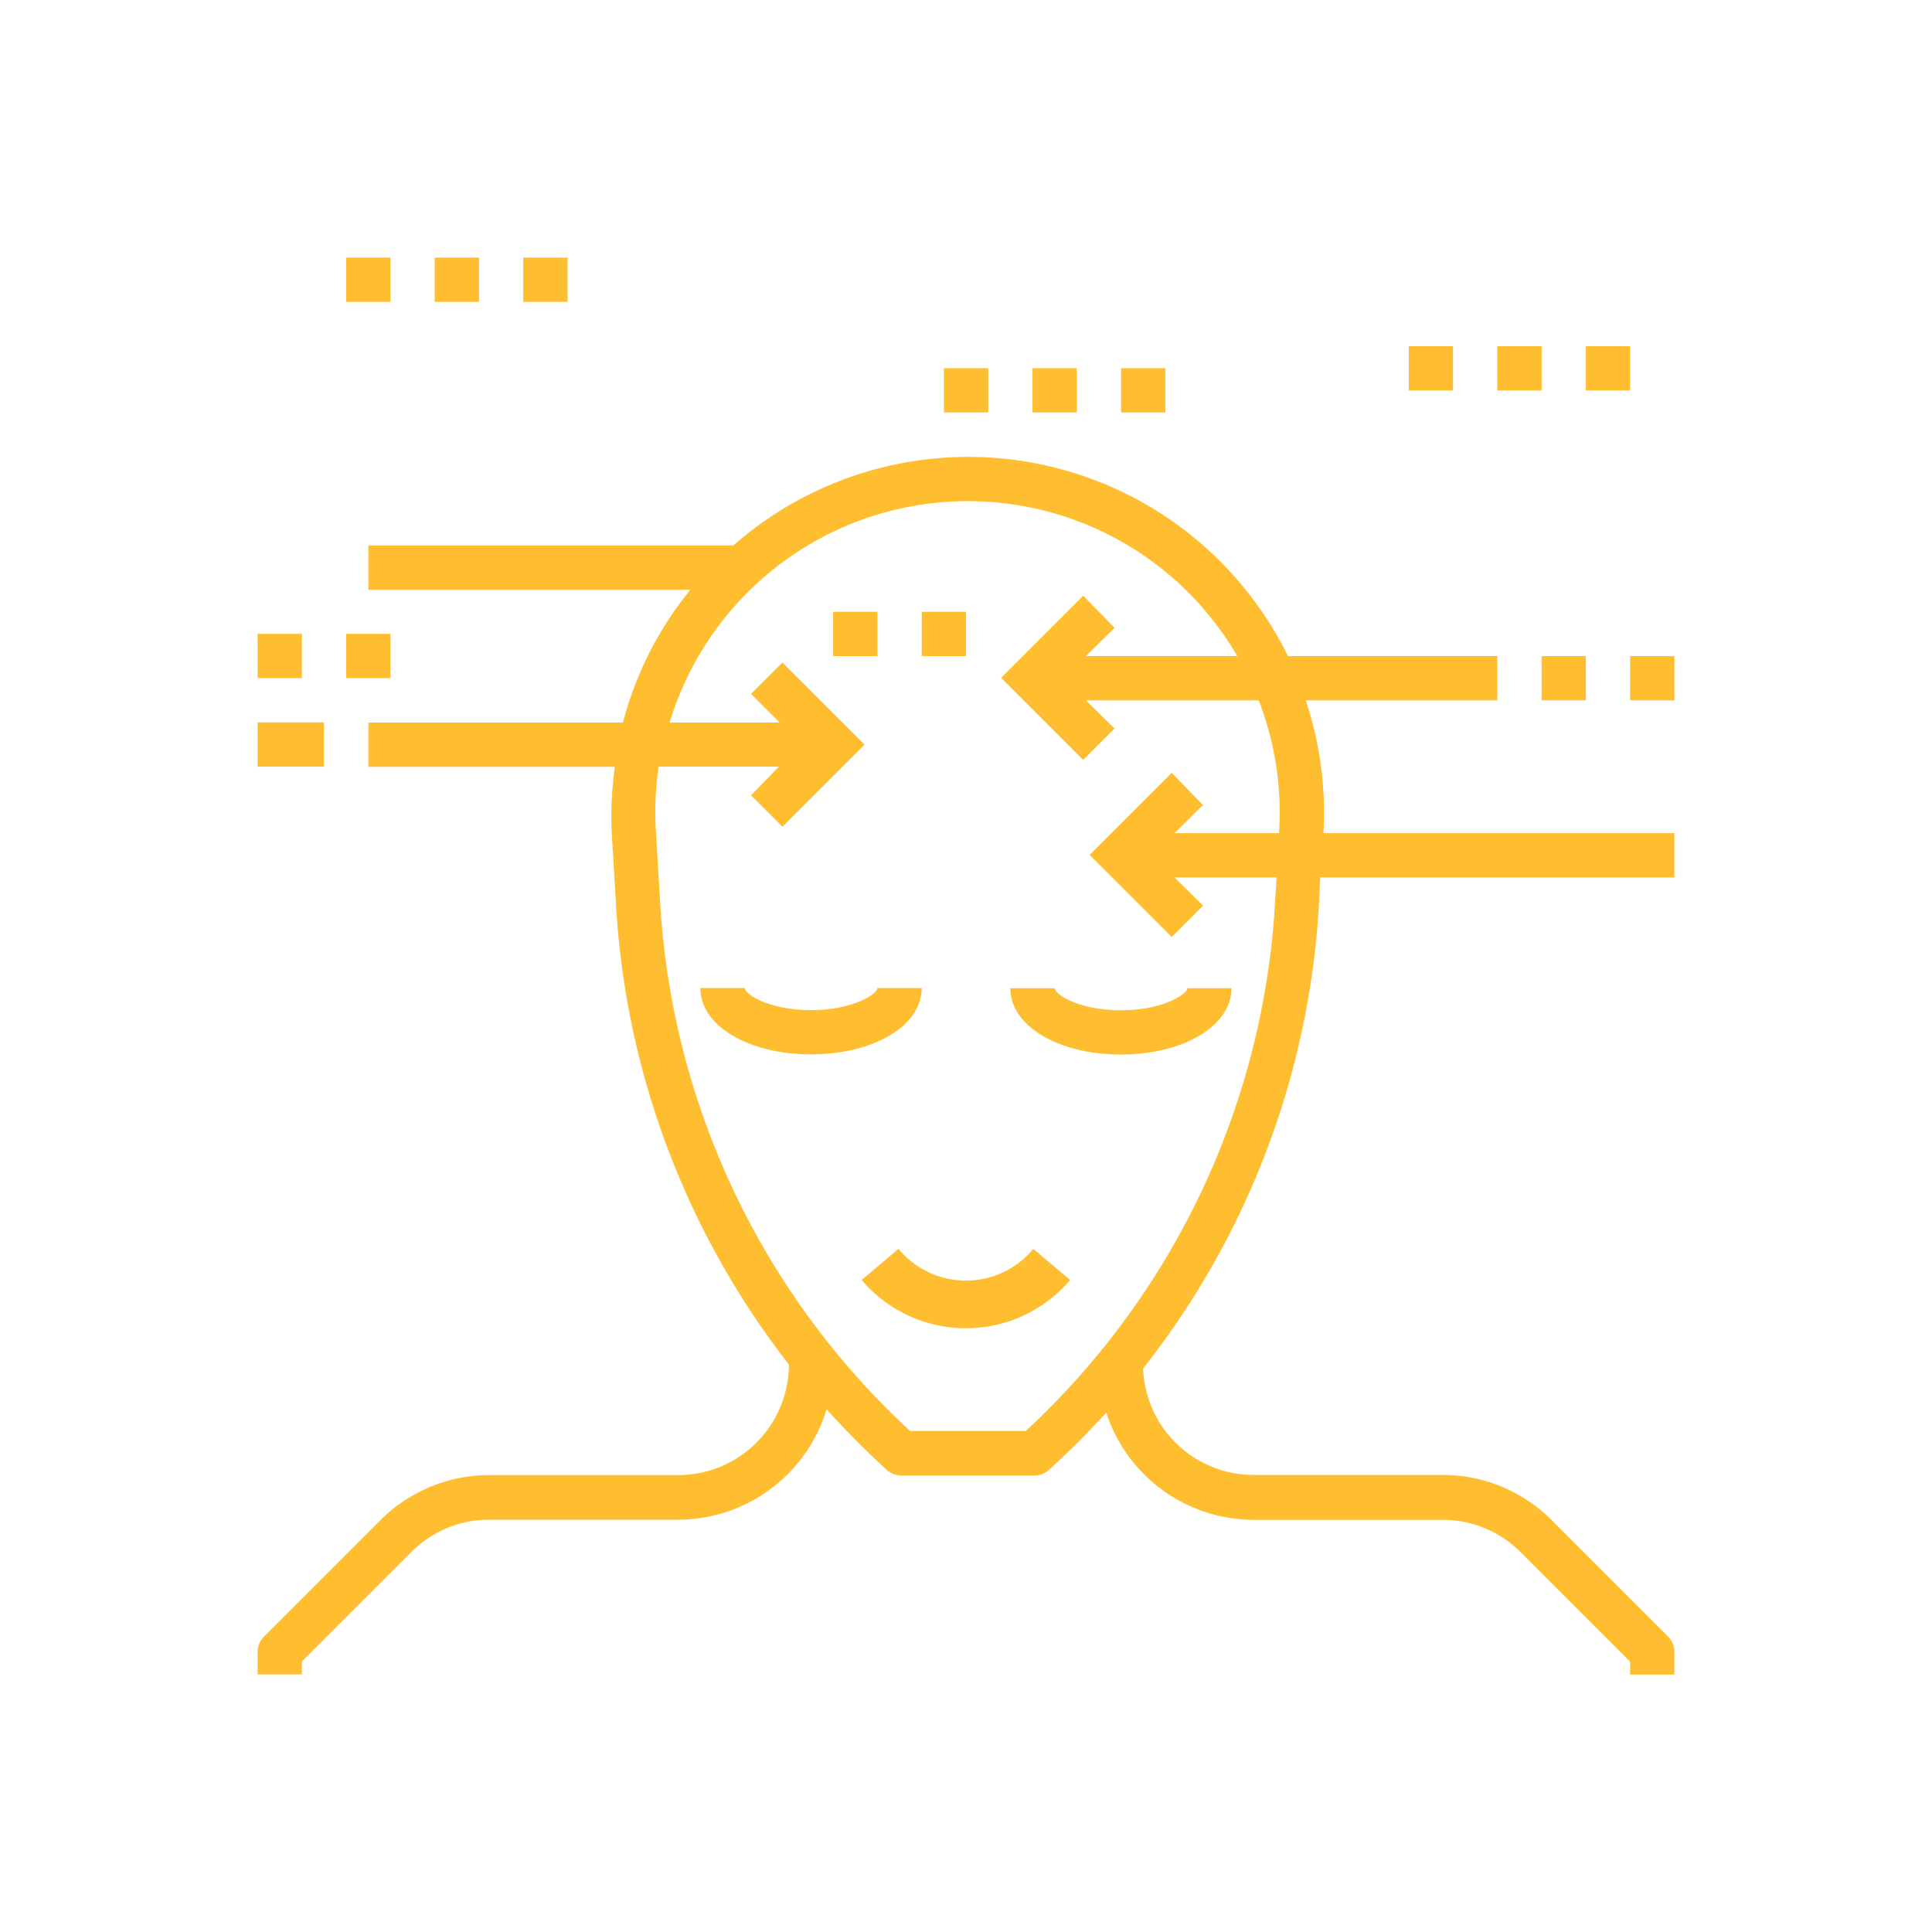 <svg id="Calque_1" data-name="Calque 1" xmlns="http://www.w3.org/2000/svg" viewBox="0 0 120 120"><defs><style>.cls-1{fill:#febe2f;}</style></defs><title>icone</title><path class="cls-1" d="M57.25,61.37H54.5c0,.34-1.46,1.37-4.12,1.37s-4.12-1-4.12-1.37H43.5c0,2.35,3,4.12,6.87,4.12S57.25,63.73,57.25,61.37Z"/><path class="cls-1" d="M69.63,62.75c-2.66,0-4.12-1-4.12-1.37H62.75c0,2.35,3,4.12,6.87,4.12s6.87-1.77,6.87-4.12H73.75C73.75,61.72,72.29,62.75,69.63,62.75Z"/><rect class="cls-1" x="16" y="44.87" width="4.12" height="2.75"/><rect class="cls-1" x="21.5" y="39.37" width="2.75" height="2.75"/><rect class="cls-1" x="16" y="39.37" width="2.75" height="2.75"/><rect class="cls-1" x="95.75" y="40.75" width="2.75" height="2.75"/><rect class="cls-1" x="101.25" y="40.75" width="2.75" height="2.75"/><rect class="cls-1" x="87.5" y="21.5" width="2.75" height="2.75"/><rect class="cls-1" x="93" y="21.5" width="2.75" height="2.75"/><rect class="cls-1" x="98.5" y="21.5" width="2.75" height="2.75"/><rect class="cls-1" x="21.5" y="16" width="2.75" height="2.75"/><rect class="cls-1" x="27" y="16" width="2.75" height="2.75"/><rect class="cls-1" x="32.5" y="16" width="2.75" height="2.75"/><rect class="cls-1" x="58.63" y="22.87" width="2.75" height="2.75"/><rect class="cls-1" x="64.13" y="22.87" width="2.75" height="2.75"/><rect class="cls-1" x="51.75" y="38" width="2.75" height="2.75"/><rect class="cls-1" x="57.25" y="38" width="2.75" height="2.75"/><rect class="cls-1" x="69.63" y="22.87" width="2.75" height="2.75"/><path class="cls-1" d="M79.2,56A48.49,48.49,0,0,1,63.71,88.88H56.53A48.49,48.49,0,0,1,41,56l-.26-4.38a19.41,19.41,0,0,1,.17-4h7.47L46.65,49.4l1.95,1.95,5.1-5.1-5.1-5.1L46.65,43.1l1.78,1.78H41.59a19.36,19.36,0,0,1,32.62-7.67,19.62,19.62,0,0,1,2.64,3.54H67.45L69.23,39,67.28,37l-5.1,5.1,5.1,5.1,1.95-1.95L67.45,43.5H78.18a19.23,19.23,0,0,1,1.27,8.13v.12h-6.5L74.72,50,72.78,48l-5.1,5.1,5.1,5.1,1.95-1.95L72.95,54.5h6.34ZM81.1,43.5H93V40.75H80a22.3,22.3,0,0,0-3.77-5.43,22.11,22.11,0,0,0-30.68-1.44H22.88v2.75h20a21.8,21.8,0,0,0-4.19,8.25H22.88v2.75H38.19A22.39,22.39,0,0,0,38,51.79l.26,4.38A51.19,51.19,0,0,0,49,84.75h0a6.88,6.88,0,0,1-6.87,6.87H30.42a9.56,9.56,0,0,0-6.81,2.82l-7.21,7.21a1.38,1.38,0,0,0-.4,1V104h2.75v-.8l6.81-6.81a6.83,6.83,0,0,1,4.86-2H42.12a9.64,9.64,0,0,0,9.22-6.86,52.58,52.58,0,0,0,3.73,3.76,1.38,1.38,0,0,0,.92.36h8.25a1.37,1.37,0,0,0,.92-.36q1.87-1.7,3.55-3.55a9.65,9.65,0,0,0,9.16,6.66H89.58a6.83,6.83,0,0,1,4.86,2l6.81,6.81v.8H104v-1.37a1.38,1.38,0,0,0-.4-1l-7.21-7.21a9.56,9.56,0,0,0-6.81-2.82H77.88A6.87,6.87,0,0,1,71,85a51.19,51.19,0,0,0,10.92-28.8L82,54.5h22V51.75H82.2a22,22,0,0,0-1.1-8.25Z"/><path class="cls-1" d="M60,82.5a8.47,8.47,0,0,1-6.48-3l2.29-1.93a5.43,5.43,0,0,0,8.37,0l2.29,1.93A8.47,8.47,0,0,1,60,82.5Z"/></svg>